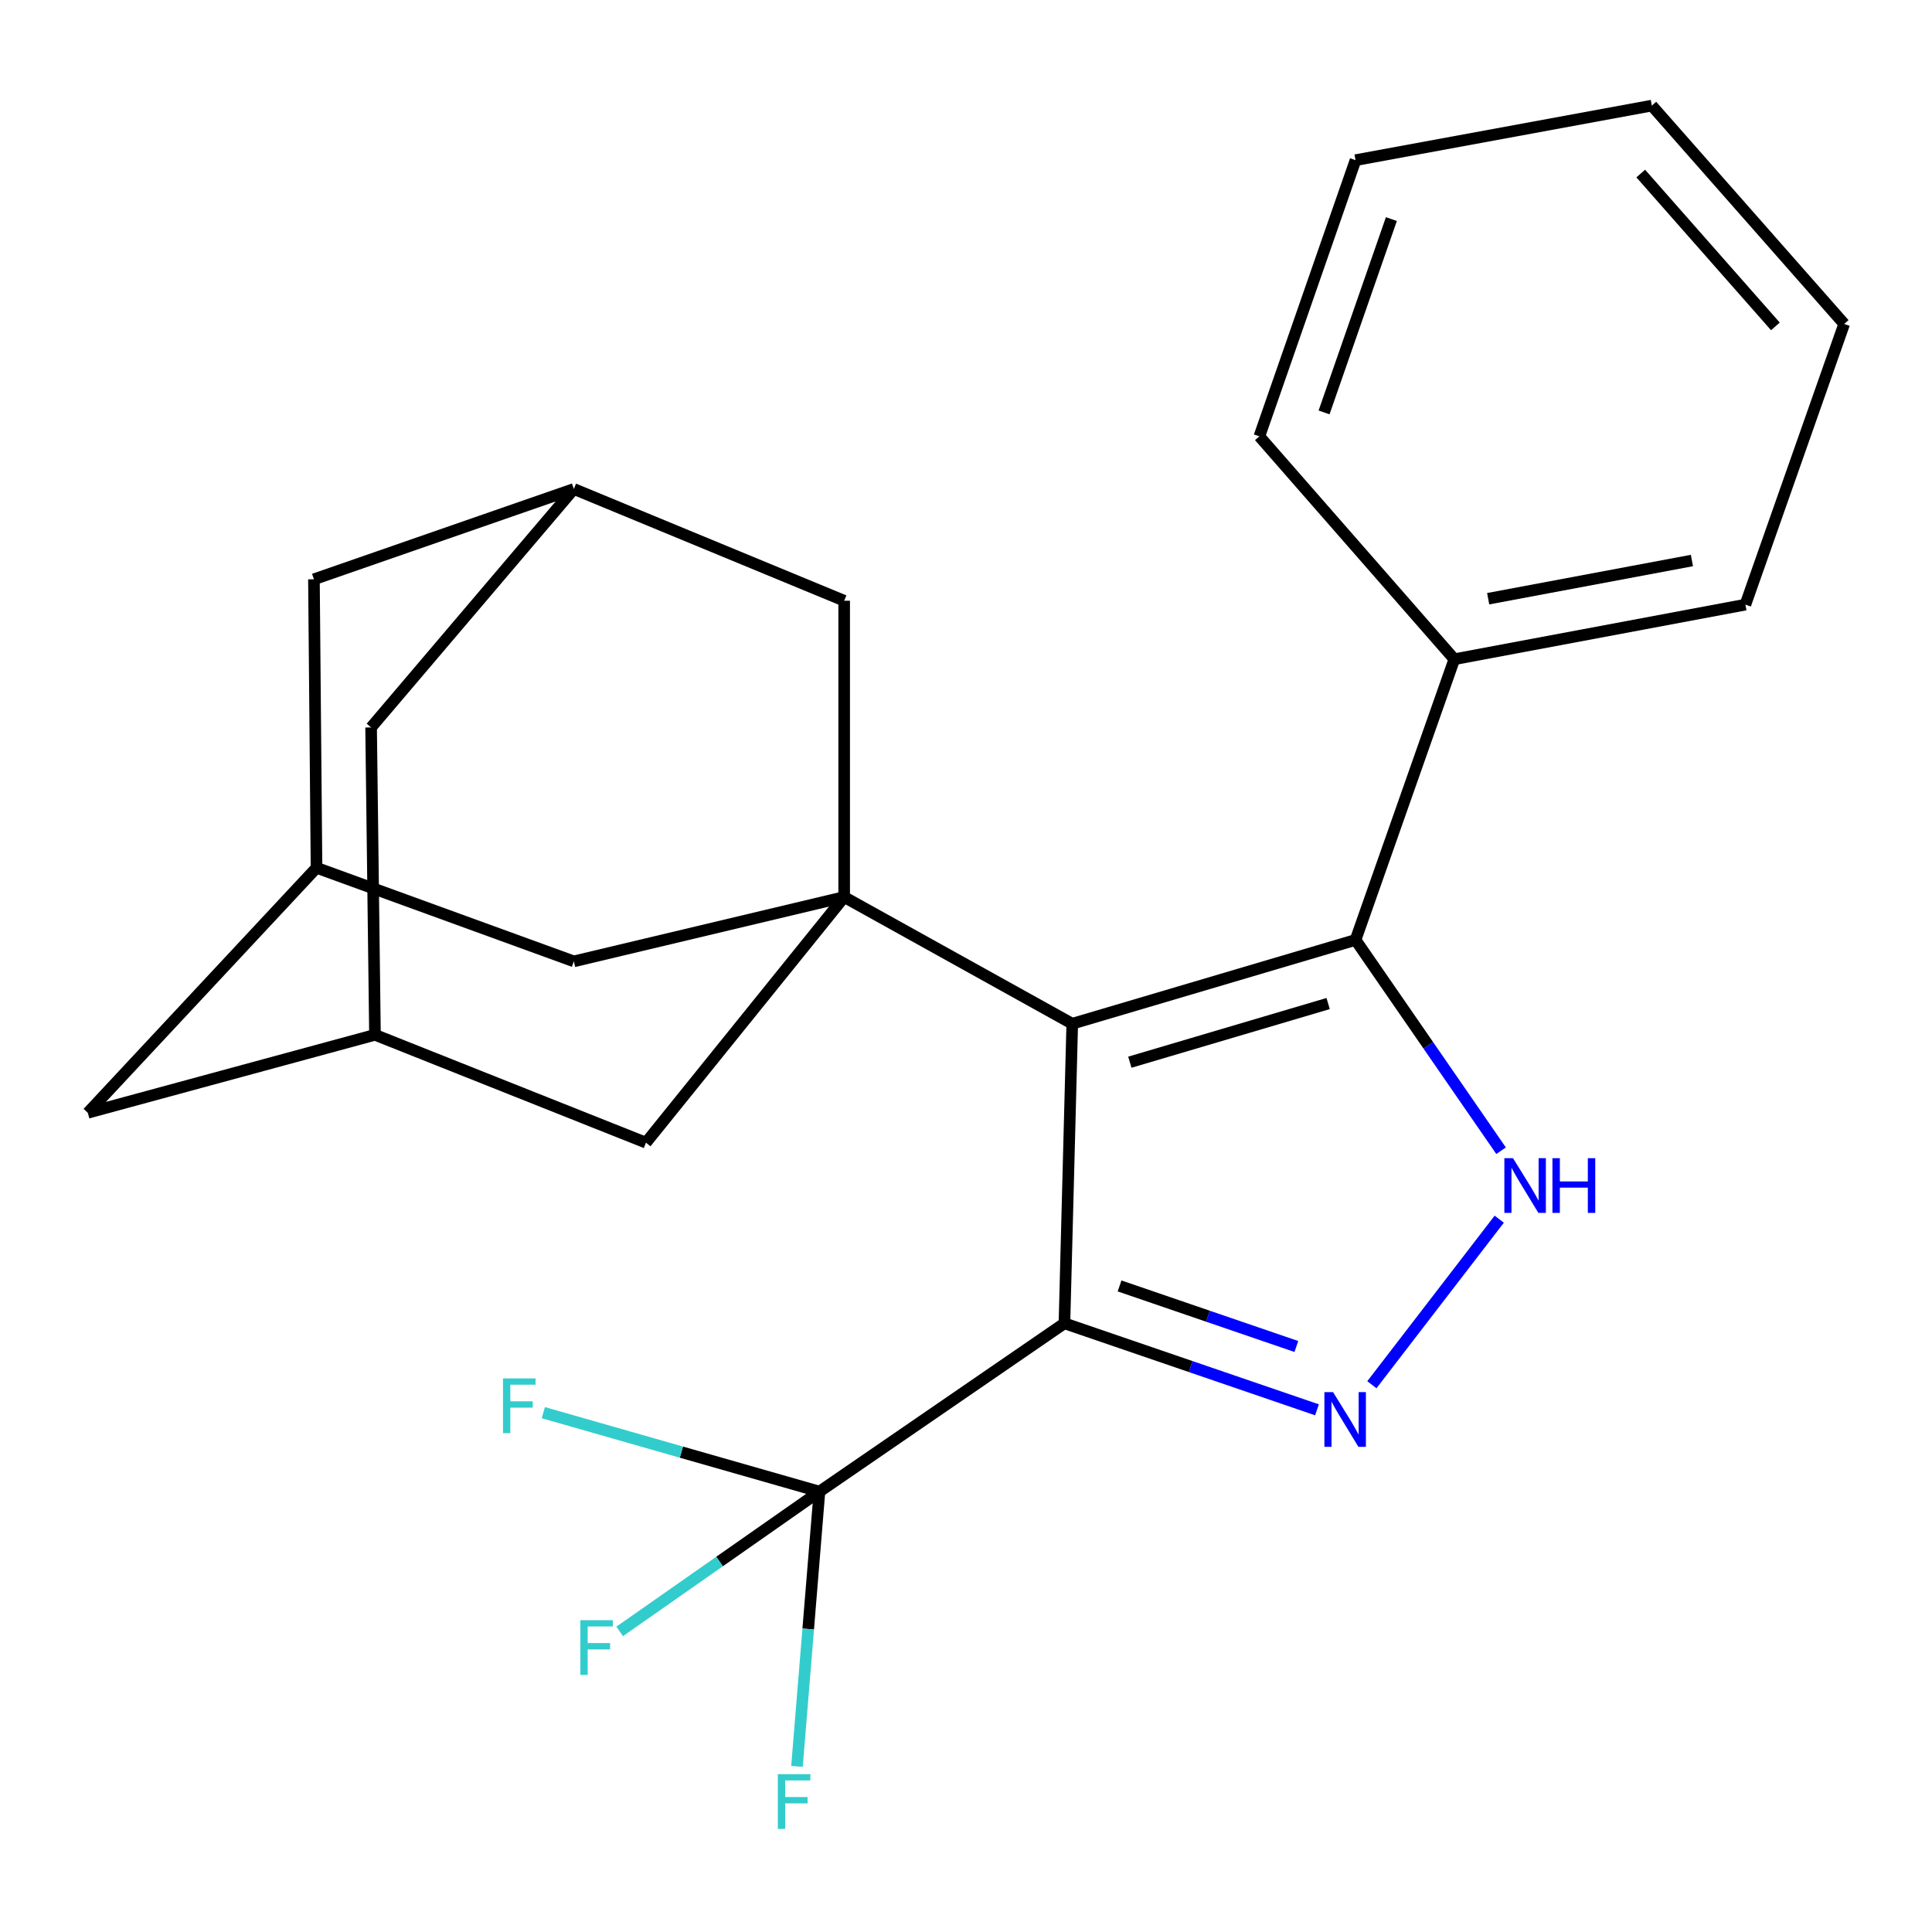 <?xml version='1.0' encoding='iso-8859-1'?>
<svg version='1.1' baseProfile='full'
              xmlns='http://www.w3.org/2000/svg'
                      xmlns:rdkit='http://www.rdkit.org/xml'
                      xmlns:xlink='http://www.w3.org/1999/xlink'
                  xml:space='preserve'
width='1000px' height='1000px' viewBox='0 0 1000 1000'>
<!-- END OF HEADER -->
<rect style='opacity:1.0;fill:#FFFFFF;stroke:none' width='1000' height='1000' x='0' y='0'> </rect>
<path class='bond-0' d='M 554.993,529.884 L 550.952,684.945' style='fill:none;fill-rule:evenodd;stroke:#000000;stroke-width:6px;stroke-linecap:butt;stroke-linejoin:miter;stroke-opacity:1' />
<path class='bond-2' d='M 554.993,529.884 L 436.941,464.299' style='fill:none;fill-rule:evenodd;stroke:#000000;stroke-width:6px;stroke-linecap:butt;stroke-linejoin:miter;stroke-opacity:1' />
<path class='bond-3' d='M 554.993,529.884 L 701.621,486.508' style='fill:none;fill-rule:evenodd;stroke:#000000;stroke-width:6px;stroke-linecap:butt;stroke-linejoin:miter;stroke-opacity:1' />
<path class='bond-3' d='M 584.802,549.796 L 687.442,519.433' style='fill:none;fill-rule:evenodd;stroke:#000000;stroke-width:6px;stroke-linecap:butt;stroke-linejoin:miter;stroke-opacity:1' />
<path class='bond-1' d='M 550.952,684.945 L 616.31,707.334' style='fill:none;fill-rule:evenodd;stroke:#000000;stroke-width:6px;stroke-linecap:butt;stroke-linejoin:miter;stroke-opacity:1' />
<path class='bond-1' d='M 616.31,707.334 L 681.669,729.724' style='fill:none;fill-rule:evenodd;stroke:#0000FF;stroke-width:6px;stroke-linecap:butt;stroke-linejoin:miter;stroke-opacity:1' />
<path class='bond-1' d='M 579.488,665.598 L 625.239,681.271' style='fill:none;fill-rule:evenodd;stroke:#000000;stroke-width:6px;stroke-linecap:butt;stroke-linejoin:miter;stroke-opacity:1' />
<path class='bond-1' d='M 625.239,681.271 L 670.99,696.944' style='fill:none;fill-rule:evenodd;stroke:#0000FF;stroke-width:6px;stroke-linecap:butt;stroke-linejoin:miter;stroke-opacity:1' />
<path class='bond-5' d='M 550.952,684.945 L 424.145,772.049' style='fill:none;fill-rule:evenodd;stroke:#000000;stroke-width:6px;stroke-linecap:butt;stroke-linejoin:miter;stroke-opacity:1' />
<path class='bond-24' d='M 710.08,716.739 L 776.003,631.048' style='fill:none;fill-rule:evenodd;stroke:#0000FF;stroke-width:6px;stroke-linecap:butt;stroke-linejoin:miter;stroke-opacity:1' />
<path class='bond-6' d='M 436.941,464.299 L 297.017,497.604' style='fill:none;fill-rule:evenodd;stroke:#000000;stroke-width:6px;stroke-linecap:butt;stroke-linejoin:miter;stroke-opacity:1' />
<path class='bond-7' d='M 436.941,464.299 L 436.941,310.937' style='fill:none;fill-rule:evenodd;stroke:#000000;stroke-width:6px;stroke-linecap:butt;stroke-linejoin:miter;stroke-opacity:1' />
<path class='bond-8' d='M 436.941,464.299 L 334.348,591.443' style='fill:none;fill-rule:evenodd;stroke:#000000;stroke-width:6px;stroke-linecap:butt;stroke-linejoin:miter;stroke-opacity:1' />
<path class='bond-4' d='M 701.621,486.508 L 739.287,541.061' style='fill:none;fill-rule:evenodd;stroke:#000000;stroke-width:6px;stroke-linecap:butt;stroke-linejoin:miter;stroke-opacity:1' />
<path class='bond-4' d='M 739.287,541.061 L 776.954,595.614' style='fill:none;fill-rule:evenodd;stroke:#0000FF;stroke-width:6px;stroke-linecap:butt;stroke-linejoin:miter;stroke-opacity:1' />
<path class='bond-12' d='M 701.621,486.508 L 752.757,341.212' style='fill:none;fill-rule:evenodd;stroke:#000000;stroke-width:6px;stroke-linecap:butt;stroke-linejoin:miter;stroke-opacity:1' />
<path class='bond-13' d='M 424.145,772.049 L 372.444,808.232' style='fill:none;fill-rule:evenodd;stroke:#000000;stroke-width:6px;stroke-linecap:butt;stroke-linejoin:miter;stroke-opacity:1' />
<path class='bond-13' d='M 372.444,808.232 L 320.742,844.415' style='fill:none;fill-rule:evenodd;stroke:#33CCCC;stroke-width:6px;stroke-linecap:butt;stroke-linejoin:miter;stroke-opacity:1' />
<path class='bond-14' d='M 424.145,772.049 L 352.684,751.621' style='fill:none;fill-rule:evenodd;stroke:#000000;stroke-width:6px;stroke-linecap:butt;stroke-linejoin:miter;stroke-opacity:1' />
<path class='bond-14' d='M 352.684,751.621 L 281.223,731.194' style='fill:none;fill-rule:evenodd;stroke:#33CCCC;stroke-width:6px;stroke-linecap:butt;stroke-linejoin:miter;stroke-opacity:1' />
<path class='bond-15' d='M 424.145,772.049 L 418.33,843.166' style='fill:none;fill-rule:evenodd;stroke:#000000;stroke-width:6px;stroke-linecap:butt;stroke-linejoin:miter;stroke-opacity:1' />
<path class='bond-15' d='M 418.33,843.166 L 412.515,914.283' style='fill:none;fill-rule:evenodd;stroke:#33CCCC;stroke-width:6px;stroke-linecap:butt;stroke-linejoin:miter;stroke-opacity:1' />
<path class='bond-11' d='M 297.017,497.604 L 163.828,449.162' style='fill:none;fill-rule:evenodd;stroke:#000000;stroke-width:6px;stroke-linecap:butt;stroke-linejoin:miter;stroke-opacity:1' />
<path class='bond-9' d='M 436.941,310.937 L 297.017,253.097' style='fill:none;fill-rule:evenodd;stroke:#000000;stroke-width:6px;stroke-linecap:butt;stroke-linejoin:miter;stroke-opacity:1' />
<path class='bond-10' d='M 334.348,591.443 L 194.087,535.623' style='fill:none;fill-rule:evenodd;stroke:#000000;stroke-width:6px;stroke-linecap:butt;stroke-linejoin:miter;stroke-opacity:1' />
<path class='bond-18' d='M 297.017,253.097 L 162.496,299.841' style='fill:none;fill-rule:evenodd;stroke:#000000;stroke-width:6px;stroke-linecap:butt;stroke-linejoin:miter;stroke-opacity:1' />
<path class='bond-26' d='M 297.017,253.097 L 192.082,376.522' style='fill:none;fill-rule:evenodd;stroke:#000000;stroke-width:6px;stroke-linecap:butt;stroke-linejoin:miter;stroke-opacity:1' />
<path class='bond-16' d='M 194.087,535.623 L 192.082,376.522' style='fill:none;fill-rule:evenodd;stroke:#000000;stroke-width:6px;stroke-linecap:butt;stroke-linejoin:miter;stroke-opacity:1' />
<path class='bond-17' d='M 194.087,535.623 L 45.455,575.984' style='fill:none;fill-rule:evenodd;stroke:#000000;stroke-width:6px;stroke-linecap:butt;stroke-linejoin:miter;stroke-opacity:1' />
<path class='bond-25' d='M 163.828,449.162 L 45.455,575.984' style='fill:none;fill-rule:evenodd;stroke:#000000;stroke-width:6px;stroke-linecap:butt;stroke-linejoin:miter;stroke-opacity:1' />
<path class='bond-27' d='M 163.828,449.162 L 162.496,299.841' style='fill:none;fill-rule:evenodd;stroke:#000000;stroke-width:6px;stroke-linecap:butt;stroke-linejoin:miter;stroke-opacity:1' />
<path class='bond-19' d='M 752.757,341.212 L 903.409,312.958' style='fill:none;fill-rule:evenodd;stroke:#000000;stroke-width:6px;stroke-linecap:butt;stroke-linejoin:miter;stroke-opacity:1' />
<path class='bond-19' d='M 770.276,309.896 L 875.733,290.118' style='fill:none;fill-rule:evenodd;stroke:#000000;stroke-width:6px;stroke-linecap:butt;stroke-linejoin:miter;stroke-opacity:1' />
<path class='bond-20' d='M 752.757,341.212 L 651.847,225.854' style='fill:none;fill-rule:evenodd;stroke:#000000;stroke-width:6px;stroke-linecap:butt;stroke-linejoin:miter;stroke-opacity:1' />
<path class='bond-22' d='M 903.409,312.958 L 954.545,167.677' style='fill:none;fill-rule:evenodd;stroke:#000000;stroke-width:6px;stroke-linecap:butt;stroke-linejoin:miter;stroke-opacity:1' />
<path class='bond-21' d='M 651.847,225.854 L 701.621,82.899' style='fill:none;fill-rule:evenodd;stroke:#000000;stroke-width:6px;stroke-linecap:butt;stroke-linejoin:miter;stroke-opacity:1' />
<path class='bond-21' d='M 685.331,213.469 L 720.173,113.401' style='fill:none;fill-rule:evenodd;stroke:#000000;stroke-width:6px;stroke-linecap:butt;stroke-linejoin:miter;stroke-opacity:1' />
<path class='bond-23' d='M 701.621,82.899 L 854.983,54.66' style='fill:none;fill-rule:evenodd;stroke:#000000;stroke-width:6px;stroke-linecap:butt;stroke-linejoin:miter;stroke-opacity:1' />
<path class='bond-28' d='M 954.545,167.677 L 854.983,54.66' style='fill:none;fill-rule:evenodd;stroke:#000000;stroke-width:6px;stroke-linecap:butt;stroke-linejoin:miter;stroke-opacity:1' />
<path class='bond-28' d='M 918.939,168.936 L 849.245,89.825' style='fill:none;fill-rule:evenodd;stroke:#000000;stroke-width:6px;stroke-linecap:butt;stroke-linejoin:miter;stroke-opacity:1' />
<path  class='atom-2' d='M 689.988 720.559
L 699.268 735.559
Q 700.188 737.039, 701.668 739.719
Q 703.148 742.399, 703.228 742.559
L 703.228 720.559
L 706.988 720.559
L 706.988 748.879
L 703.108 748.879
L 693.148 732.479
Q 691.988 730.559, 690.748 728.359
Q 689.548 726.159, 689.188 725.479
L 689.188 748.879
L 685.508 748.879
L 685.508 720.559
L 689.988 720.559
' fill='#0000FF'/>
<path  class='atom-5' d='M 783.138 599.476
L 792.418 614.476
Q 793.338 615.956, 794.818 618.636
Q 796.298 621.316, 796.378 621.476
L 796.378 599.476
L 800.138 599.476
L 800.138 627.796
L 796.258 627.796
L 786.298 611.396
Q 785.138 609.476, 783.898 607.276
Q 782.698 605.076, 782.338 604.396
L 782.338 627.796
L 778.658 627.796
L 778.658 599.476
L 783.138 599.476
' fill='#0000FF'/>
<path  class='atom-5' d='M 803.538 599.476
L 807.378 599.476
L 807.378 611.516
L 821.858 611.516
L 821.858 599.476
L 825.698 599.476
L 825.698 627.796
L 821.858 627.796
L 821.858 614.716
L 807.378 614.716
L 807.378 627.796
L 803.538 627.796
L 803.538 599.476
' fill='#0000FF'/>
<path  class='atom-14' d='M 300.383 838.611
L 317.223 838.611
L 317.223 841.851
L 304.183 841.851
L 304.183 850.451
L 315.783 850.451
L 315.783 853.731
L 304.183 853.731
L 304.183 866.931
L 300.383 866.931
L 300.383 838.611
' fill='#33CCCC'/>
<path  class='atom-15' d='M 260.343 713.472
L 277.183 713.472
L 277.183 716.712
L 264.143 716.712
L 264.143 725.312
L 275.743 725.312
L 275.743 728.592
L 264.143 728.592
L 264.143 741.792
L 260.343 741.792
L 260.343 713.472
' fill='#33CCCC'/>
<path  class='atom-16' d='M 402.609 918.307
L 419.449 918.307
L 419.449 921.547
L 406.409 921.547
L 406.409 930.147
L 418.009 930.147
L 418.009 933.427
L 406.409 933.427
L 406.409 946.627
L 402.609 946.627
L 402.609 918.307
' fill='#33CCCC'/>
</svg>
